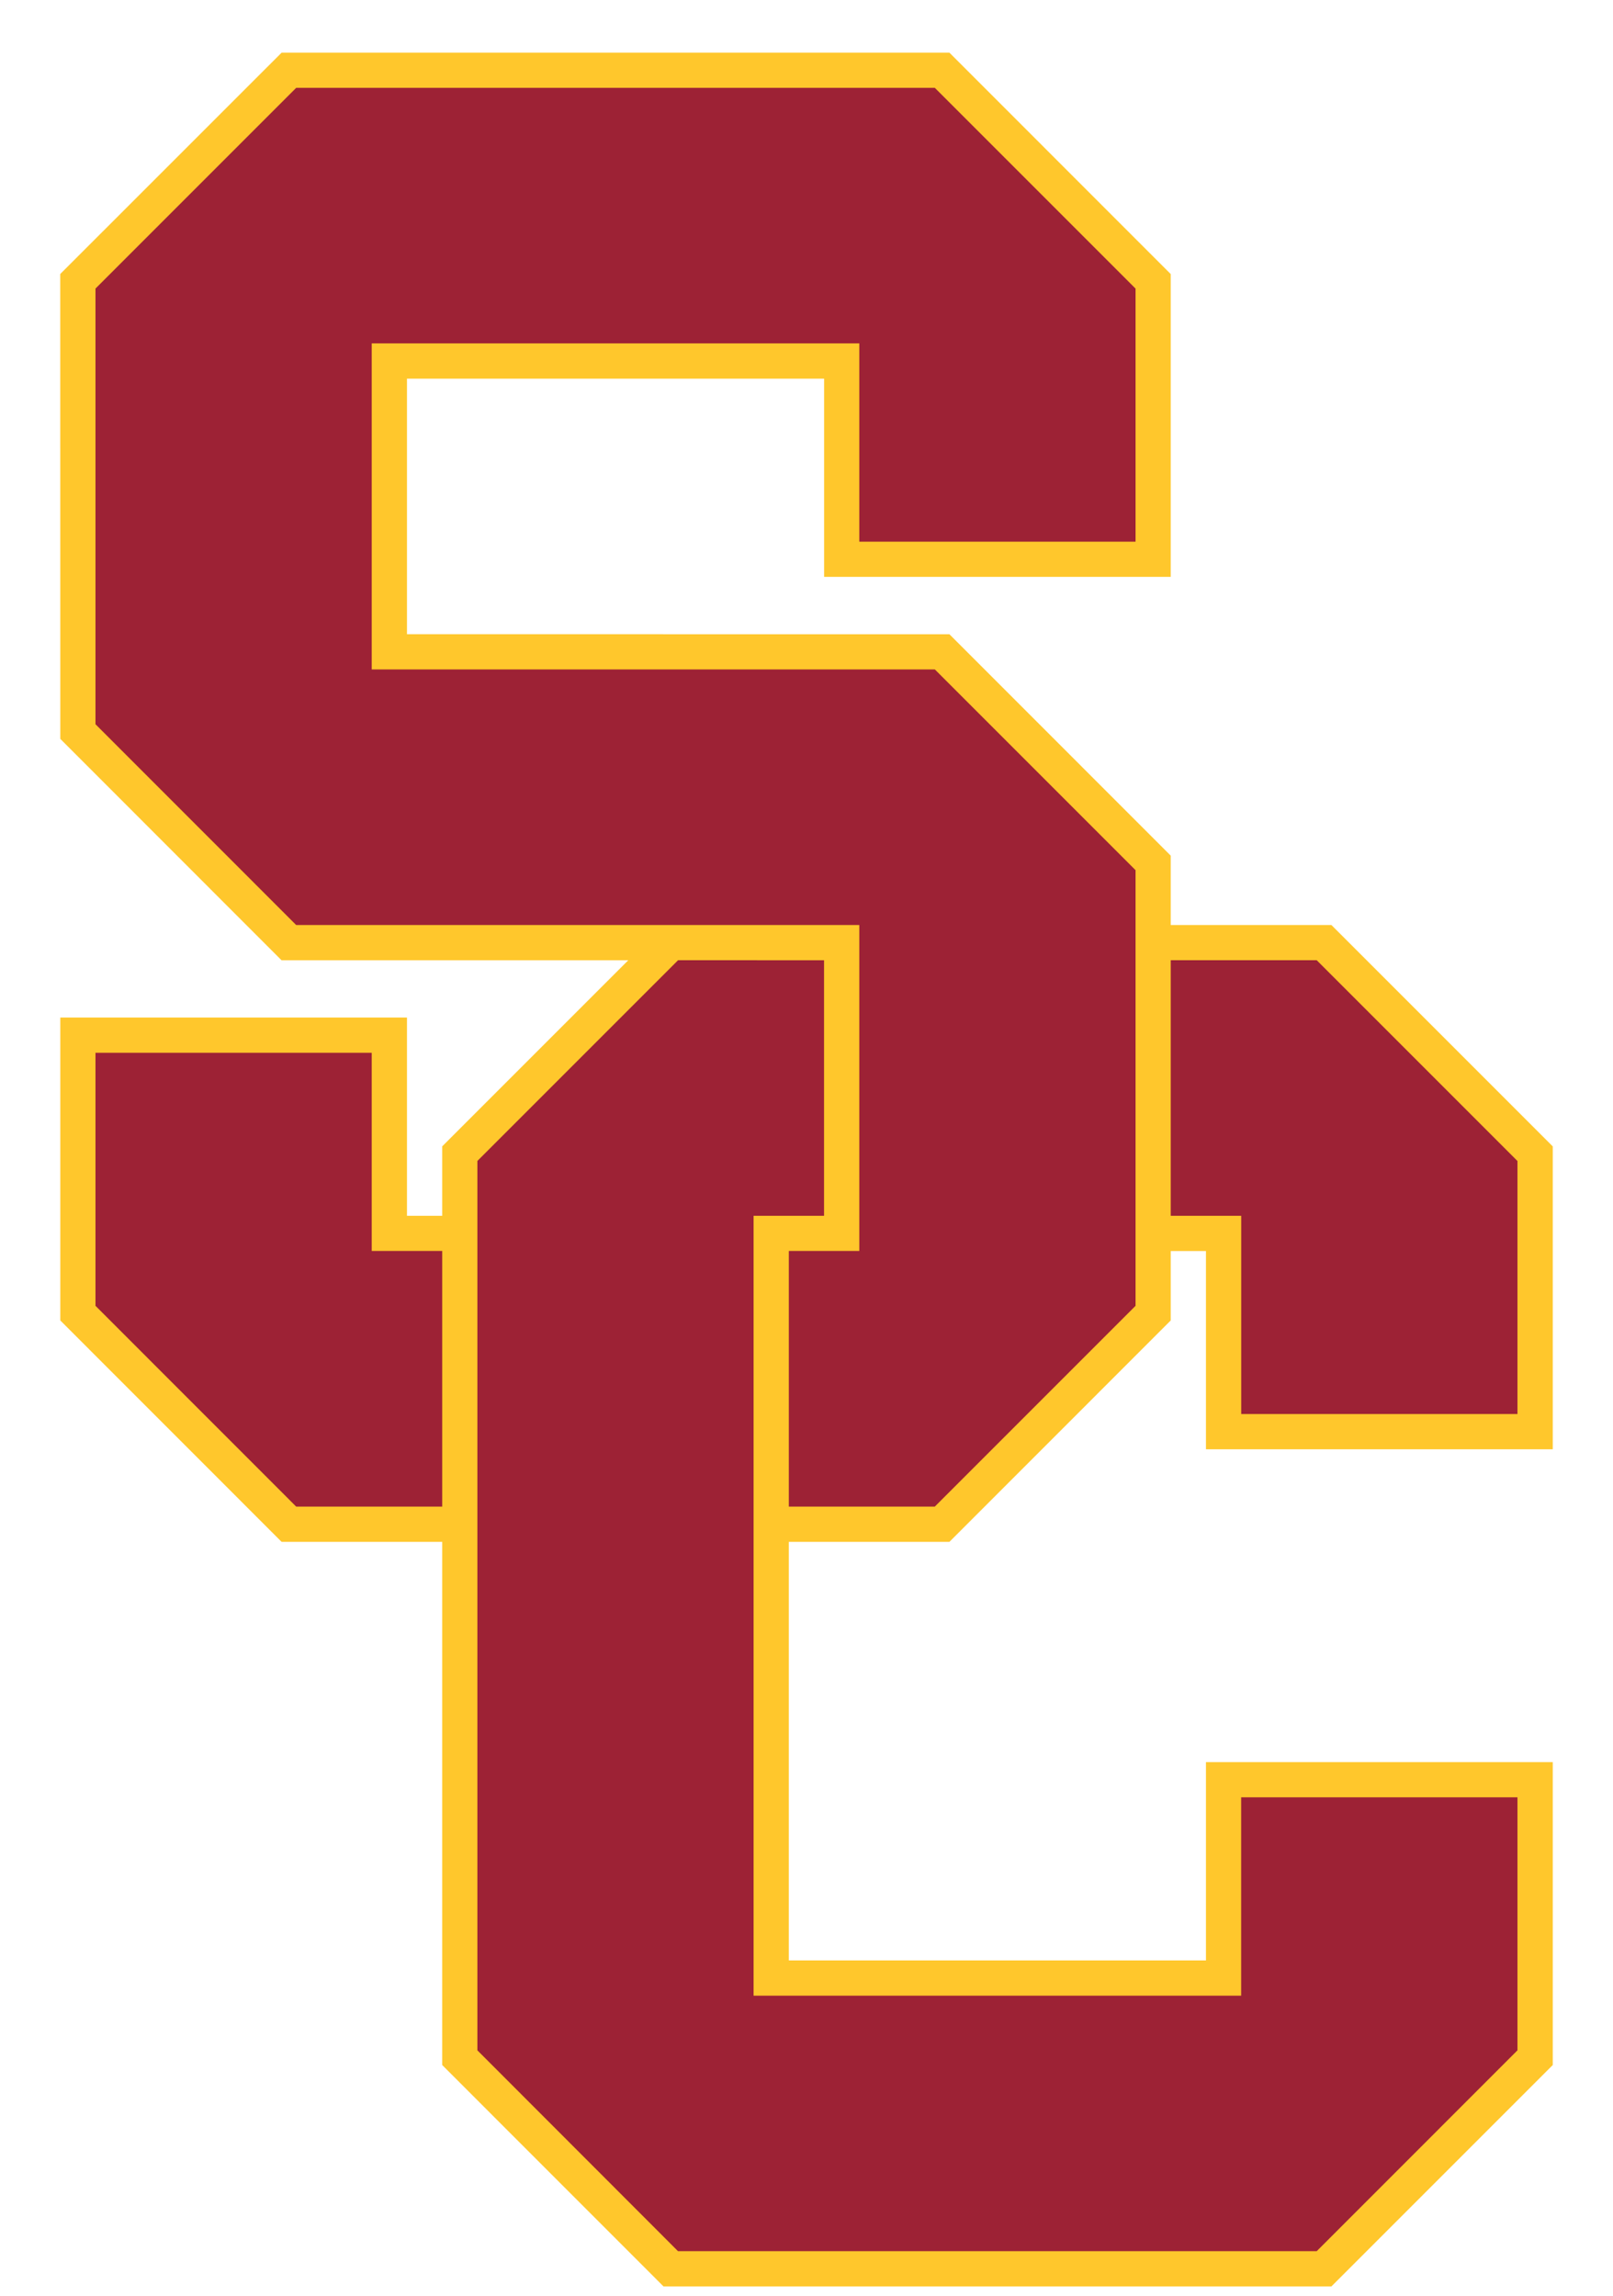 <svg width="26" height="37" viewBox="0 0 26 37" fill="none" xmlns="http://www.w3.org/2000/svg">
<g id="USC Logo">
<path id="Vector" d="M4.539 0.849L0.971 4.416L0.972 11.908L4.538 15.476H10.127L7.128 18.475V19.594H6.56V16.399H0.972L0.972 21.281L4.539 24.849H7.128V33.281L10.695 36.849H21.461L25.029 33.281V28.399H19.439V31.595H12.715V24.849H15.304L18.871 21.281V20.162H19.439V23.357H25.029V18.476L21.461 14.908H18.871V13.79L15.304 10.222L6.56 10.221V6.103H13.284V9.297H18.871V4.417L15.304 0.849H4.539Z" fill="#FFC72C"/>
<path id="Vector_2" d="M4.774 1.416L1.539 4.651L1.539 11.672L4.774 14.908H13.851V20.161H12.715V24.281H15.068L18.304 21.045V14.024L15.069 10.789L5.992 10.789V5.534H13.851V8.73H18.304V4.651L15.069 1.416H4.774ZM10.93 15.475L7.695 18.71V18.71V33.044L10.929 36.281H21.224L24.46 33.044V28.966H20.006V32.163H12.147V19.594H13.283V15.476L10.93 15.475ZM18.871 15.475V19.594H20.007V22.789H24.46V18.711L21.224 15.475H18.871ZM1.539 16.967V21.045L4.774 24.281H7.128V20.161H5.992V16.967H1.539Z" fill="#9D2235"/>
</g>
</svg>
